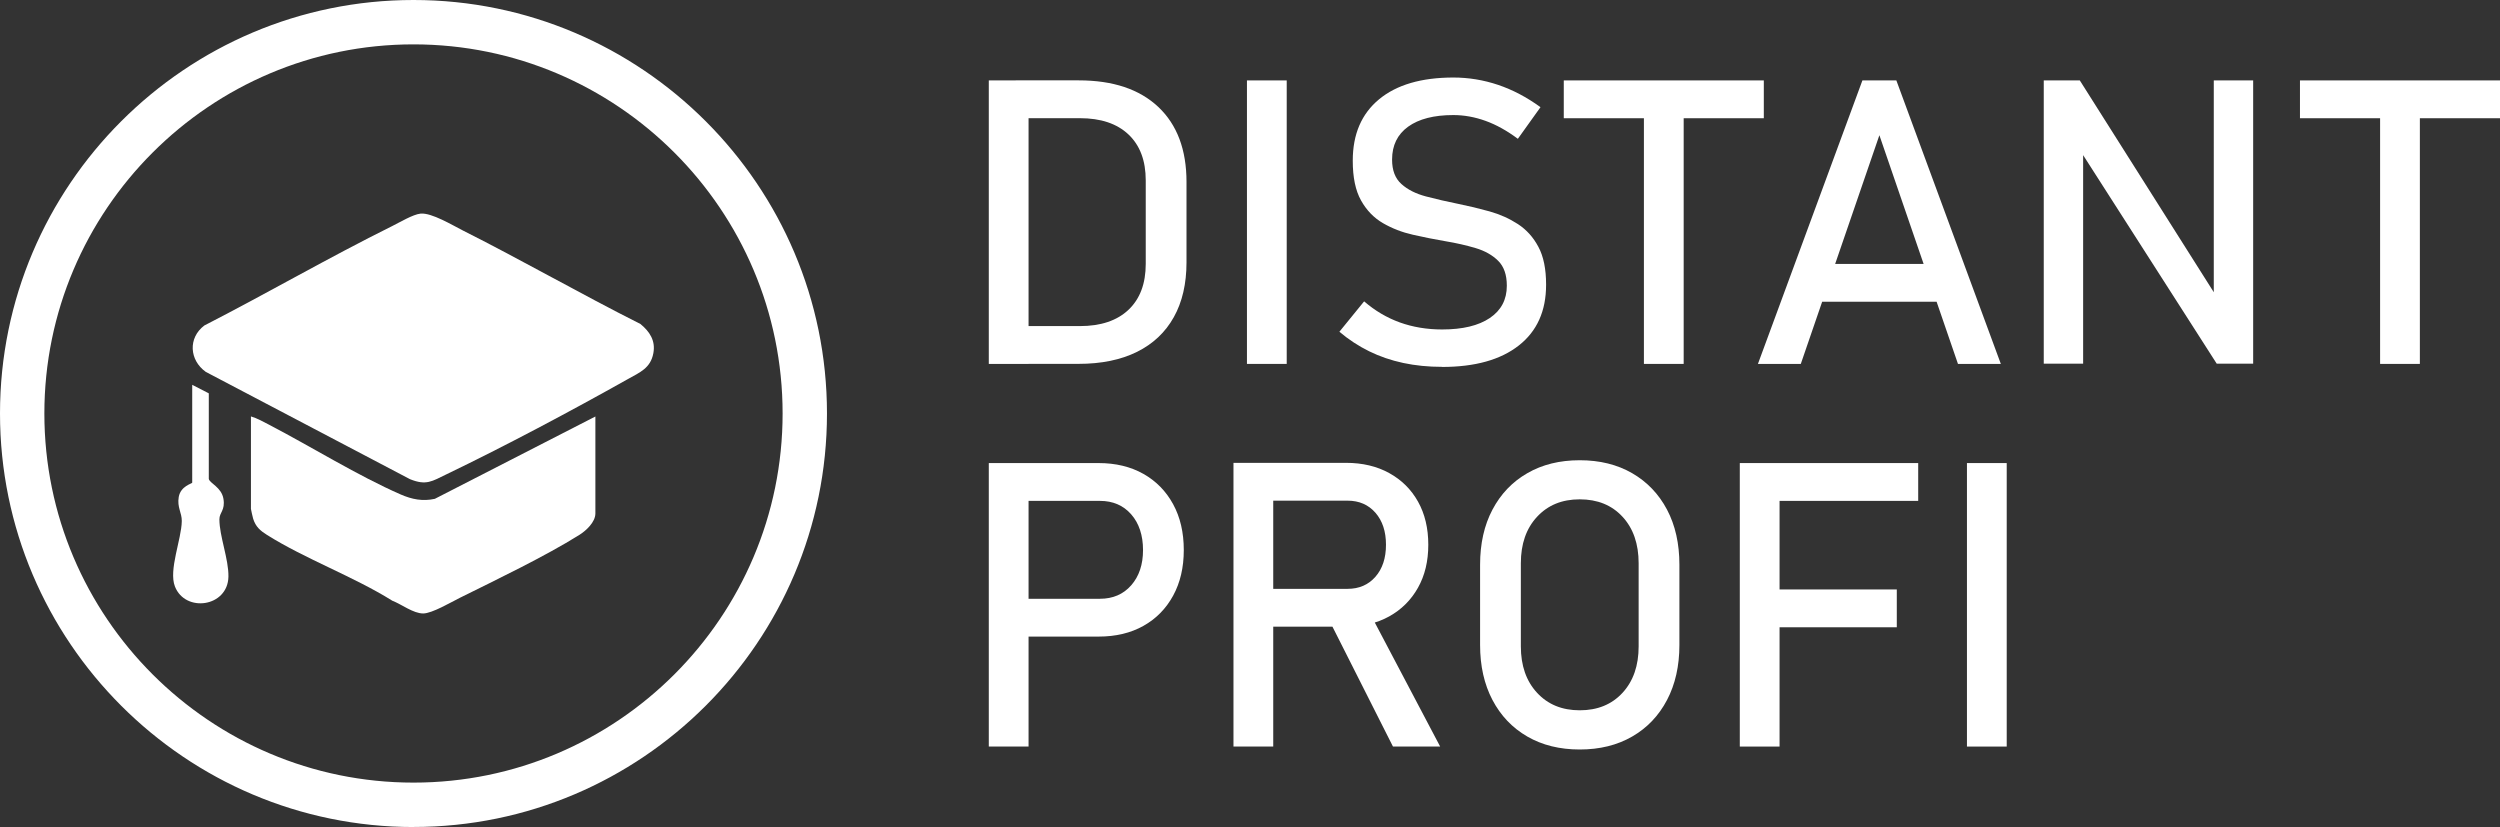 <?xml version="1.0" encoding="UTF-8"?> <svg xmlns="http://www.w3.org/2000/svg" id="_Слой_2" data-name="Слой 2" viewBox="0 0 450.8 149.13"><rect x="0" y="0" width="450.8" height="149.13" fill="#333333" stroke="none"/><defs><style> .cls-1 { fill: #fff; } </style></defs><g id="_Слой_1-2" data-name="Слой 1"><g><path class="cls-1" d="M178.3,65.62V14.5h7.17v51.12h-7.17ZM183.15,65.62v-6.82h11.57c3.77,0,6.7-.98,8.77-2.94,2.07-1.96,3.11-4.72,3.11-8.28v-15.05c0-3.56-1.04-6.32-3.11-8.28-2.07-1.96-5-2.94-8.77-2.94h-11.57v-6.82h11.36c6.19,0,10.97,1.6,14.36,4.8,3.39,3.2,5.08,7.71,5.08,13.52v14.48c0,3.87-.76,7.17-2.29,9.9-1.52,2.73-3.74,4.82-6.64,6.26-2.91,1.44-6.42,2.16-10.55,2.16h-11.32Z"></path><path class="cls-1" d="M232.02,14.5v51.12h-7.17V14.5h7.17Z"></path><path class="cls-1" d="M260.04,66.15c-2.48,0-4.82-.23-7.01-.7-2.19-.47-4.24-1.17-6.15-2.11-1.91-.94-3.7-2.11-5.36-3.52l4.46-5.48c1.95,1.69,4.09,2.95,6.43,3.8,2.34.84,4.89,1.27,7.63,1.27,3.7,0,6.57-.69,8.61-2.07,2.04-1.38,3.06-3.32,3.06-5.8v-.04c0-1.95-.52-3.43-1.55-4.46-1.03-1.03-2.39-1.8-4.06-2.3-1.68-.5-3.51-.92-5.5-1.25-1.92-.33-3.86-.71-5.82-1.16-1.96-.44-3.76-1.14-5.4-2.09-1.64-.95-2.96-2.31-3.96-4.1-1-1.78-1.49-4.16-1.49-7.14v-.04c0-4.76,1.58-8.44,4.75-11.06,3.16-2.61,7.63-3.92,13.39-3.92,2.74,0,5.43.44,8.05,1.32,2.62.88,5.18,2.22,7.66,4.03l-4.08,5.7c-1.95-1.45-3.88-2.53-5.82-3.23s-3.87-1.05-5.82-1.05c-3.49,0-6.21.7-8.14,2.09-1.93,1.39-2.9,3.37-2.9,5.92v.04c0,1.92.56,3.39,1.69,4.39,1.12,1.01,2.6,1.75,4.41,2.23,1.82.48,3.77.93,5.85,1.35,1.88.38,3.75.83,5.62,1.35,1.88.53,3.58,1.29,5.12,2.29,1.53,1,2.77,2.36,3.69,4.1.93,1.73,1.39,4,1.39,6.79v.07c0,4.71-1.64,8.36-4.92,10.93-3.28,2.58-7.9,3.87-13.85,3.87Z"></path><path class="cls-1" d="M281.98,21.32v-6.82h36.07v6.82h-36.07ZM296.43,65.62V18.69h7.17v46.93h-7.17Z"></path><path class="cls-1" d="M316.99,65.62l18.84-51.12h6.12l18.84,51.12h-7.73l-14.17-41.24-14.17,41.24h-7.73ZM325.68,54.41v-6.82h26.89v6.82h-26.89Z"></path><path class="cls-1" d="M368.53,65.59V14.5h6.5l25,39.52-.84.91V14.5h7.1v51.08h-6.57l-24.93-38.92.84-.91v39.83h-7.1Z"></path><path class="cls-1" d="M414.73,21.32v-6.82h36.07v6.82h-36.07ZM429.18,65.62V18.69h7.17v46.93h-7.17Z"></path><path class="cls-1" d="M178.3,134.62v-51.12h7.17v51.12h-7.17ZM181.99,114.79v-6.82h16.35c2.34,0,4.22-.81,5.64-2.43,1.42-1.62,2.13-3.74,2.13-6.36s-.71-4.82-2.13-6.43c-1.42-1.62-3.3-2.43-5.64-2.43h-16.35v-6.82h16.1c3.09,0,5.79.65,8.09,1.95,2.3,1.3,4.08,3.12,5.36,5.47,1.28,2.34,1.92,5.1,1.92,8.26s-.64,5.88-1.92,8.23c-1.28,2.34-3.06,4.16-5.36,5.45-2.3,1.29-4.99,1.93-8.09,1.93h-16.1Z"></path><path class="cls-1" d="M222.42,134.62v-51.15h7.17v51.15h-7.17ZM225.55,113v-6.82h17.44c2.09,0,3.76-.73,5.03-2.18,1.27-1.45,1.9-3.38,1.9-5.77s-.63-4.31-1.9-5.77c-1.27-1.45-2.94-2.18-5.03-2.18h-17.44v-6.82h17.16c2.98,0,5.58.62,7.8,1.85,2.23,1.23,3.96,2.95,5.19,5.15,1.23,2.2,1.85,4.79,1.85,7.77s-.62,5.54-1.86,7.75c-1.24,2.21-2.97,3.94-5.19,5.17s-4.81,1.85-7.79,1.85h-17.16ZM251.18,134.62l-11.71-23.2,7.14-1.62,13.08,24.82h-8.51Z"></path><path class="cls-1" d="M284.86,135.15c-3.61,0-6.76-.78-9.46-2.34-2.7-1.56-4.79-3.76-6.28-6.59-1.49-2.84-2.23-6.14-2.23-9.91v-14.48c0-3.8.74-7.11,2.23-9.93,1.49-2.82,3.58-5.02,6.28-6.57,2.69-1.56,5.85-2.34,9.46-2.34s6.76.78,9.46,2.34c2.69,1.56,4.79,3.75,6.28,6.57,1.49,2.82,2.23,6.13,2.23,9.93v14.48c0,3.77-.74,7.08-2.23,9.91-1.49,2.84-3.58,5.03-6.28,6.59-2.7,1.56-5.85,2.34-9.46,2.34ZM284.86,128.08c3.21,0,5.78-1.05,7.72-3.16s2.9-4.9,2.9-8.37v-14.98c0-3.49-.97-6.29-2.9-8.38-1.93-2.1-4.51-3.15-7.72-3.15s-5.75,1.05-7.7,3.15c-1.95,2.1-2.92,4.89-2.92,8.38v14.98c0,3.47.97,6.26,2.92,8.37,1.95,2.11,4.51,3.16,7.7,3.16Z"></path><path class="cls-1" d="M313.72,134.62v-51.12h7.17v51.12h-7.17ZM317.24,90.32v-6.82h28.65v6.82h-28.65ZM317.24,113.11v-6.82h24.79v6.82h-24.79Z"></path><path class="cls-1" d="M361.85,83.5v51.12h-7.17v-51.12h7.17Z"></path></g><g><path class="cls-1" d="M74.56,149.13C33.45,149.13,0,115.68,0,74.56S33.45,0,74.56,0s74.56,33.45,74.56,74.56-33.45,74.56-74.56,74.56ZM74.56,8C37.86,8,8,37.86,8,74.56s29.86,66.56,66.56,66.56,66.56-29.86,66.56-66.56S111.27,8,74.56,8Z"></path><g><path class="cls-1" d="M75.84,38.52c1.97-.2,5.78,2.11,7.66,3.06,10.75,5.41,21.22,11.43,31.98,16.84,1.68,1.37,2.76,3.03,2.33,5.28-.5,2.69-2.44,3.45-4.58,4.65-10.29,5.78-22.11,12.07-32.73,17.18-2.59,1.25-3.63,2.07-6.58.87l-36.81-19.34c-2.97-2.12-3.23-6.13-.26-8.37,11.35-5.82,22.45-12.26,33.88-17.93,1.34-.66,3.73-2.1,5.1-2.24Z"></path><path class="cls-1" d="M107.36,75.08v17.5c0,1.57-1.67,3.11-2.9,3.88-6.19,3.87-14.84,8.02-21.5,11.32-1.59.79-5.06,2.84-6.65,2.84-1.8,0-3.9-1.66-5.57-2.3-7.03-4.39-15.65-7.5-22.59-11.86-1.24-.78-2.04-1.47-2.5-2.92-.07-.21-.4-1.68-.4-1.77v-16.68c1.11.33,2.23.95,3.26,1.49,7.58,3.95,16.08,9.24,23.76,12.59,2.02.88,3.95,1.26,6.14.78l28.96-14.85Z"></path><path class="cls-1" d="M34.66,69.39l2.99,1.54v15.42c.14.79,2.29,1.5,2.64,3.59s-.73,2.45-.73,3.7c0,3.04,1.69,7.19,1.63,10.35-.11,5.48-7.78,6.54-9.65,1.76-1.16-2.99,1.19-8.47,1.24-11.8.02-1.49-.87-2.47-.55-4.33.34-2,2.43-2.41,2.43-2.59v-17.63Z"></path></g></g></g></svg> 